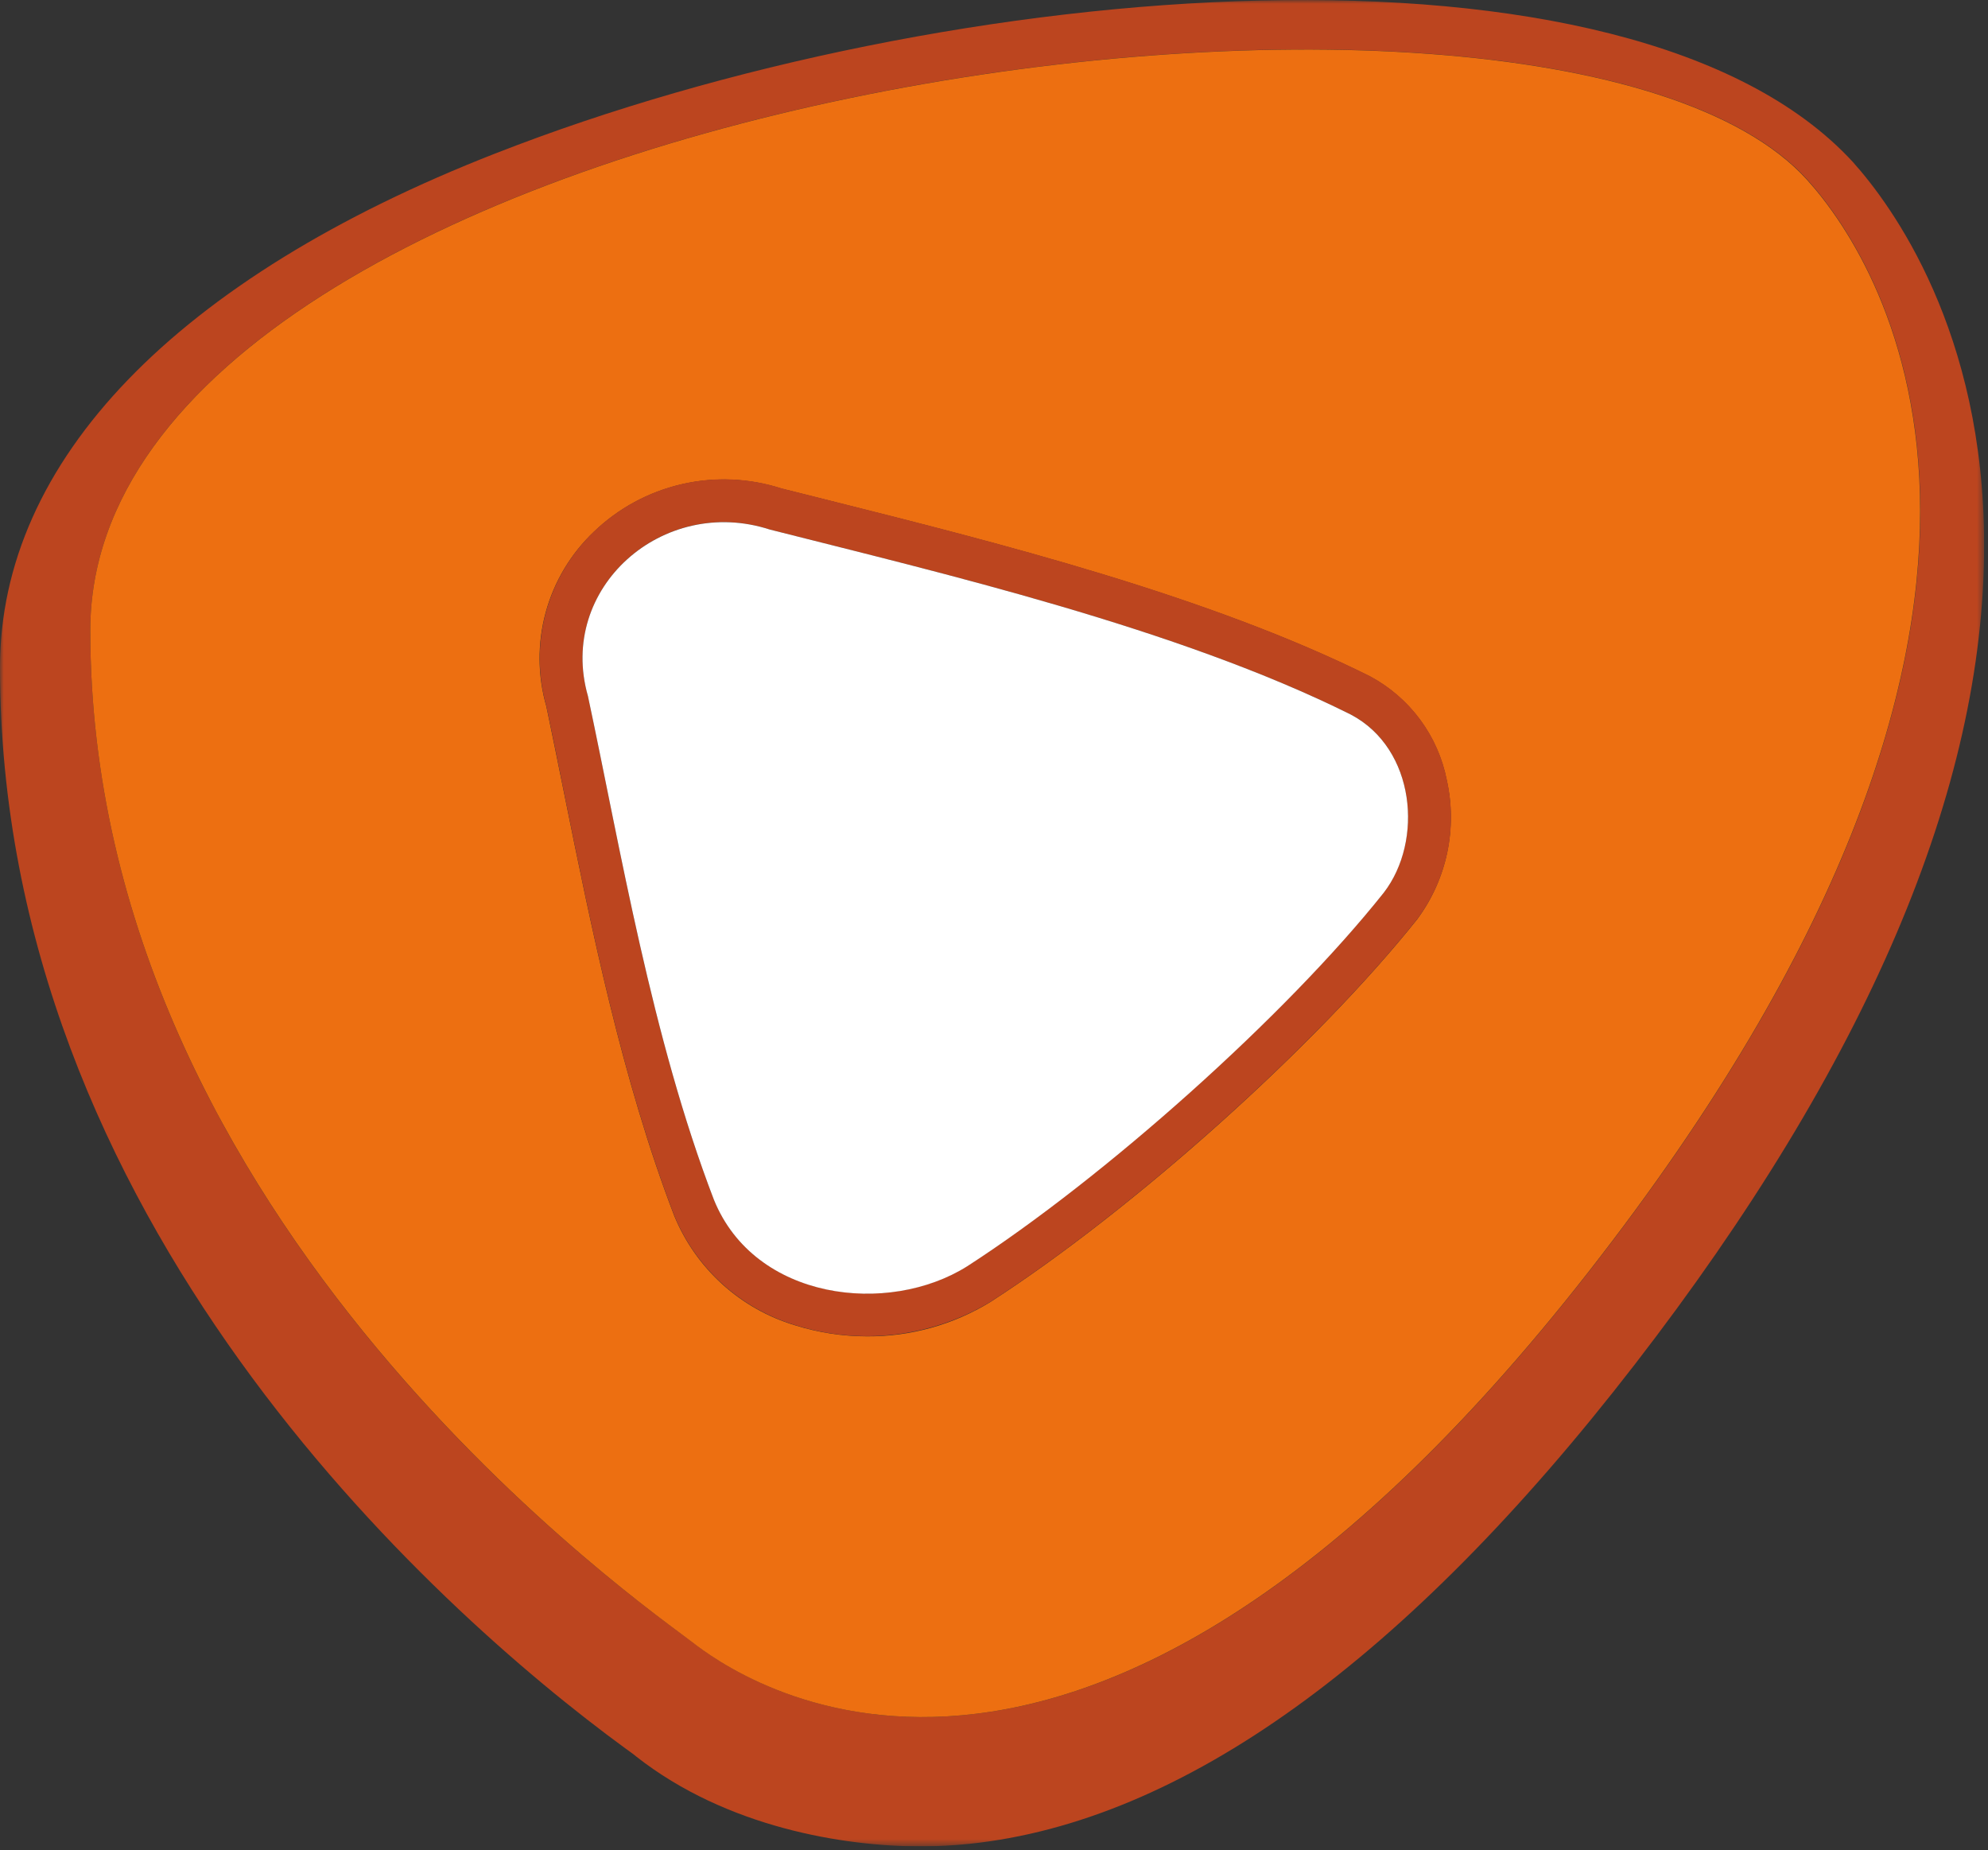 <svg fill="none" height="254" viewBox="0 0 273 254" width="273" xmlns="http://www.w3.org/2000/svg" xmlns:xlink="http://www.w3.org/1999/xlink"><rect x="0" y="0" width="273" height="254" fill="#333333" stroke="none"/><clipPath id="a"><path d="m0 0h272.469v253.497h-272.469z"/></clipPath><mask id="b" height="254" maskUnits="userSpaceOnUse" width="273" x="0" y="0"><path d="m272.469 0h-272.469v253.497h272.469z" fill="#fff"/></mask><g clip-path="url(#a)"><g mask="url(#b)"><path d="m218.2 174.582c-70.7 90.469-117.794 55.027-123.128 50.867-5.393-4.159-82.672-57.221-82.672-138.909 0-72.878 199.947-101.474 235.79-61.872 10.669 11.814 40.716 59.446-29.989 149.915m-150.149-153.526c-43.888 17.158-68.052 42.23-68.052 70.567 0 75.476 59.2 128.944 85.9 148.441.634.462 1.1.78 1.471 1.1 12.429 9.761 28.578 12.335 39.045 12.335 2.393 0 4.643-.144 6.69-.347 29.211-3.033 59.95-25.159 91.352-65.772 31.864-41.219 48.04-79.088 48.012-112.566 0-29.319-12.63-46.563-18.051-52.6-30.537-33.16-124.2-25.506-186.366-1.155" fill="#bc451f"/><path d="m194.67 126.142c-13.783 17.331-38.986 39.919-58.681 52.629-5.086 3.111-10.938 4.742-16.9 4.708-3.375-.001-6.729-.517-9.948-1.531-3.701-1.117-7.107-3.045-9.97-5.643-2.863-2.598-5.112-5.801-6.582-9.377-7.18-18.718-11.39-39.544-15.11-57.944-.836-4.131-1.644-8.146-2.451-11.987-1.212-4.21-1.245-8.672-.096-12.899 1.149-4.228 3.437-8.059 6.613-11.076 3.354-3.225 7.52-5.482 12.054-6.529 4.534-1.048 9.267-.847 13.696.58l6.776 1.7c23.126 5.806 51.9 13.056 74.05 24.09 2.706 1.448 5.057 3.479 6.883 5.947 1.825 2.468 3.079 5.31 3.671 8.322.726 3.271.744 6.659.053 9.937-.691 3.279-2.076 6.371-4.061 9.07m-182.268-39.598c0 81.659 77.28 134.717 82.643 138.909 5.363 4.159 52.423 39.6 123.129-50.867s40.658-138.1 29.989-149.886c-35.814-39.63-235.761-11.005-235.761 61.844z" fill="#ed6f11"/><path d="m190.028 122.531c-13.409 16.869-38.438 39.168-57.21 51.3-10.842 6.817-29.153 4.708-34.776-9.1-8.564-22.328-12.832-48.181-17.3-69.151-4.239-14.847 10.294-27.672 24.972-22.877 23.443 5.95 55.97 13.518 79.817 25.419 8.853 4.679 9.948 17.331 4.5 24.408m-1.9-29.694c-22.146-11.034-50.924-18.284-74.05-24.09l-6.776-1.7c-4.429-1.427-9.162-1.627-13.696-.58-4.534 1.048-8.699 3.304-12.054 6.529-3.163 3.026-5.442 6.857-6.59 11.082-1.148 4.224-1.123 8.682.073 12.893.807 3.842 1.644 7.886 2.451 11.987 3.72 18.4 7.93 39.226 15.11 57.944 1.475 3.573 3.725 6.773 6.587 9.371 2.863 2.597 6.266 4.527 9.965 5.649 4.444 1.407 9.136 1.851 13.765 1.304 4.629-.548 9.088-2.076 13.081-4.481 19.695-12.71 44.9-35.327 58.681-52.629 1.994-2.7 3.384-5.797 4.076-9.081.691-3.285.668-6.679-.068-9.954-.591-3.008-1.845-5.847-3.671-8.31-1.825-2.463-4.177-4.489-6.883-5.929" fill="#bc451f"/><path d="m185.529 98.123c-23.847-11.9-56.374-19.469-79.817-25.419-14.677-4.766-29.211 8.03-24.972 22.877 4.47 20.942 8.737 46.823 17.3 69.151 5.623 13.836 23.934 15.945 34.776 9.128 18.8-12.132 43.8-34.431 57.21-51.3 5.479-7.106 4.354-19.758-4.5-24.437" fill="#fff"/></g></g></svg>